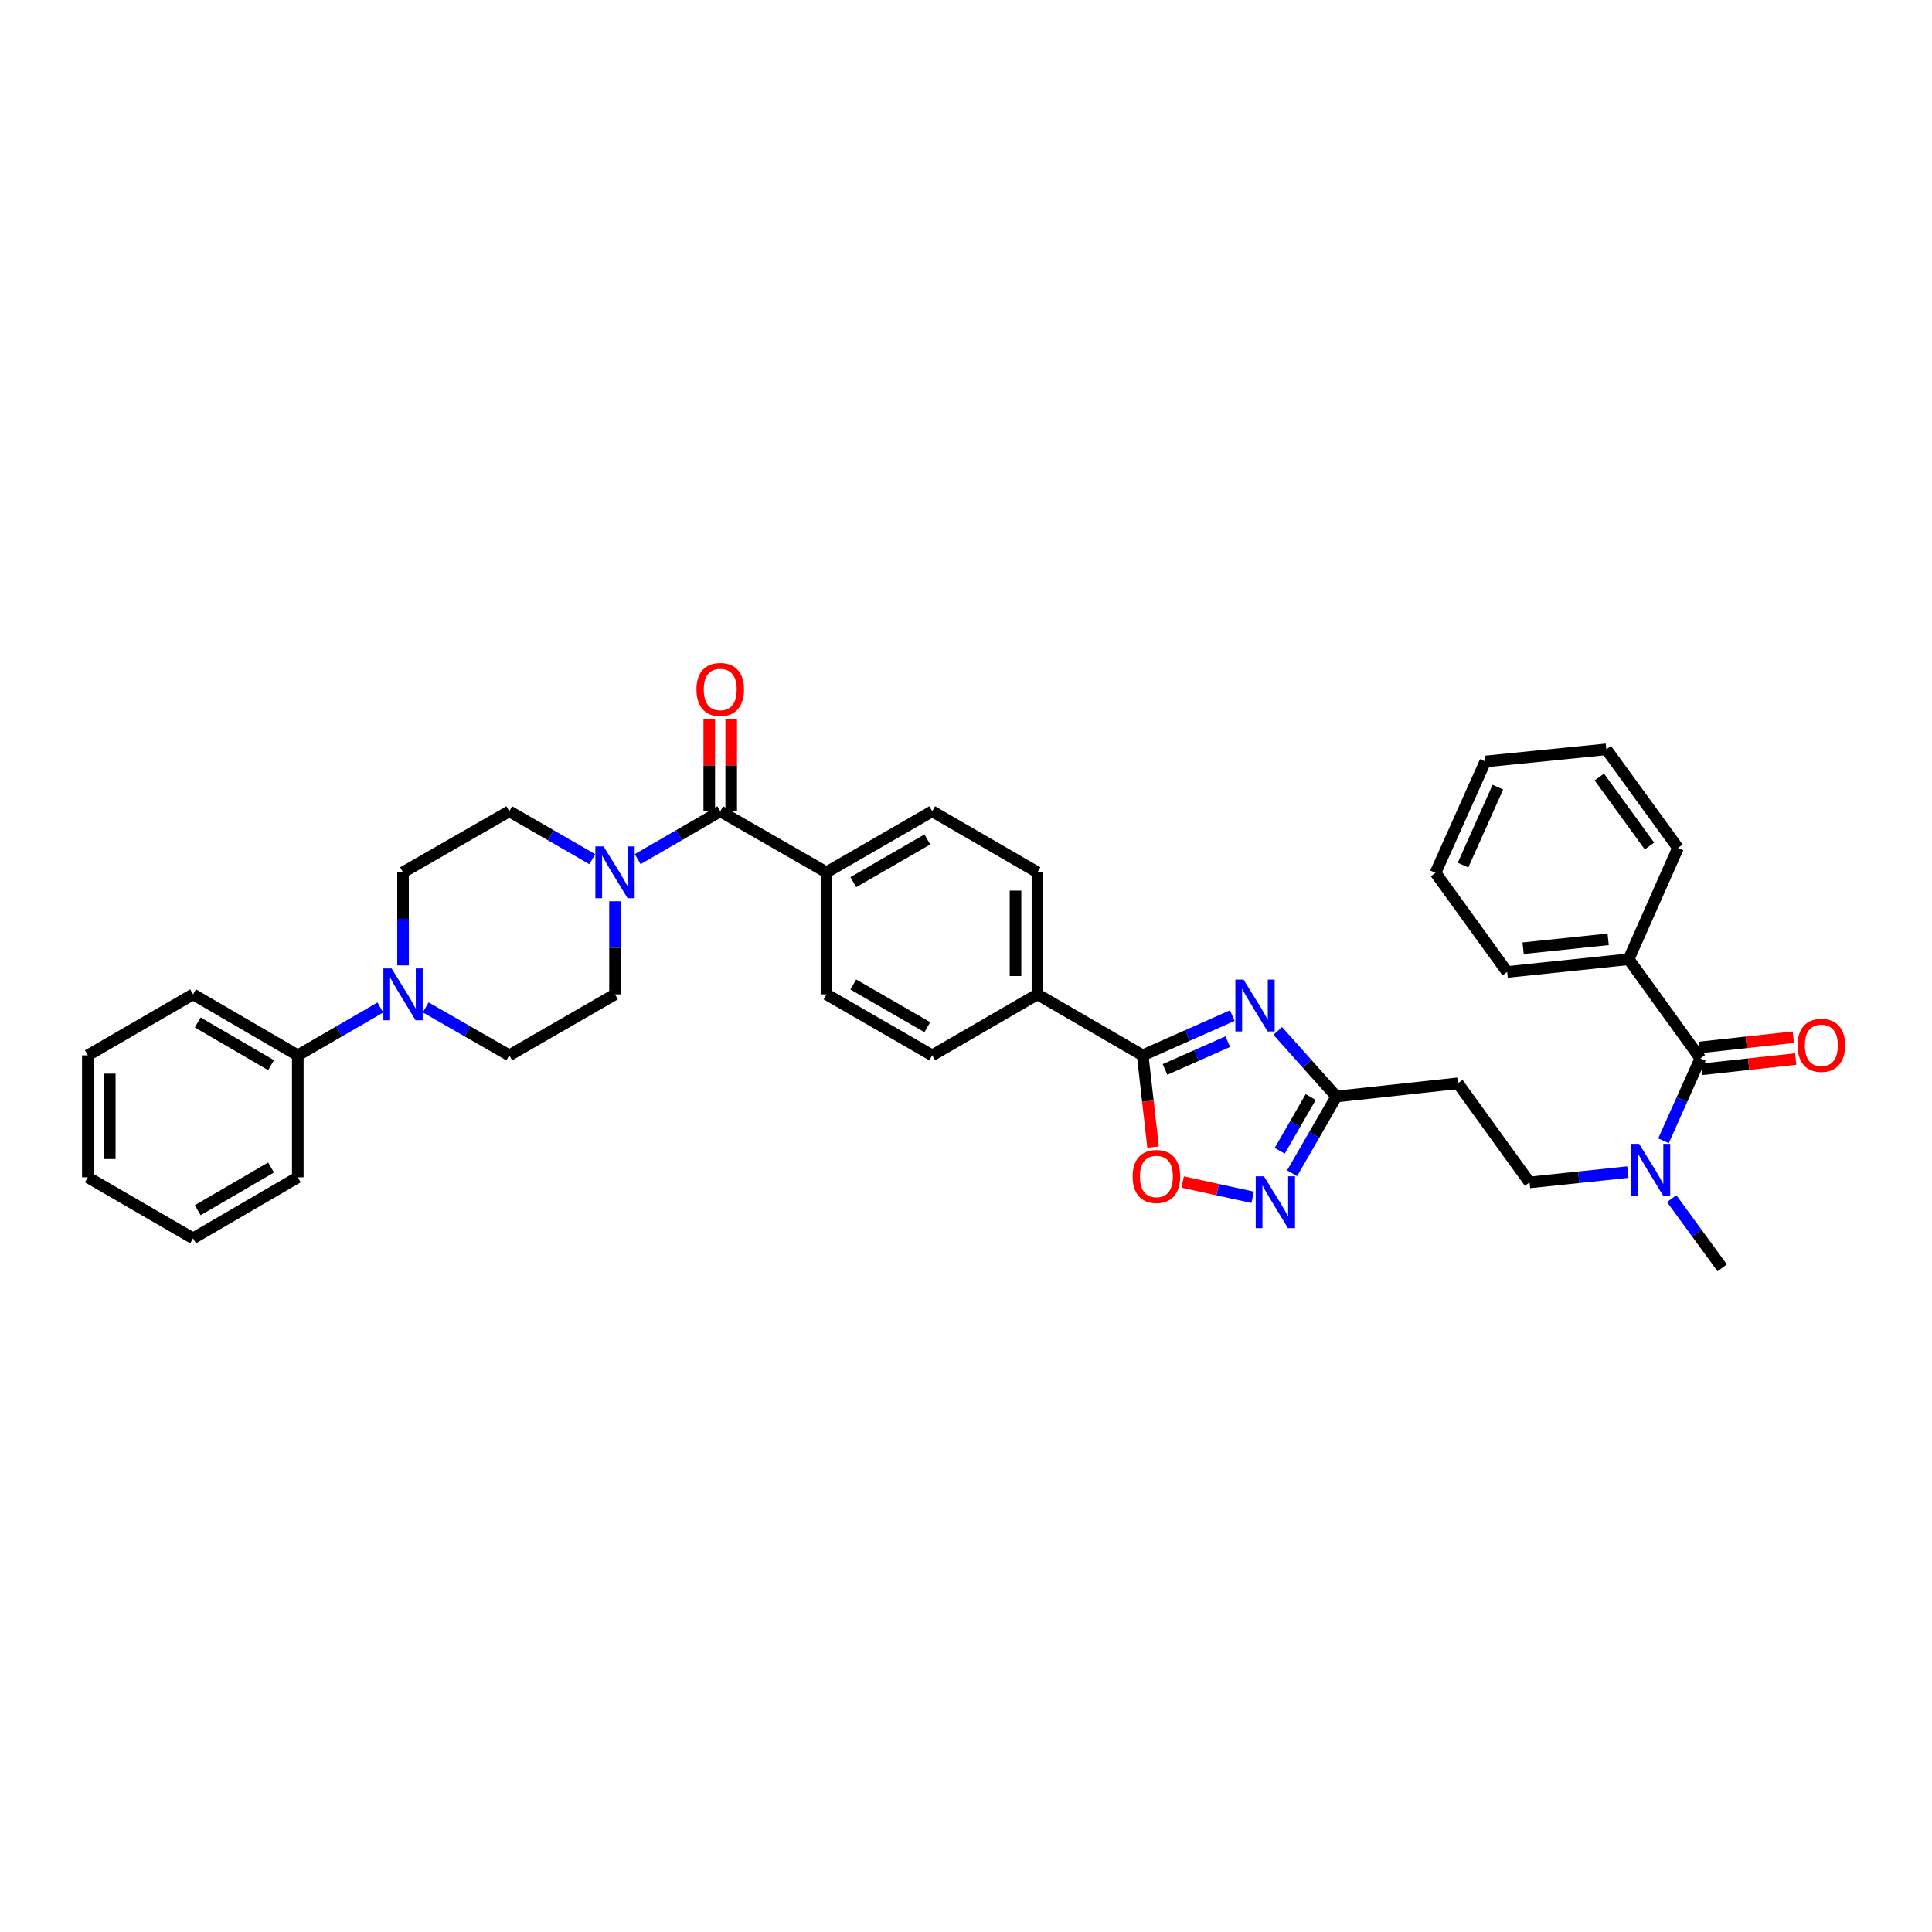 <?xml version='1.0' encoding='iso-8859-1'?>
<svg version='1.1' baseProfile='full'
              xmlns='http://www.w3.org/2000/svg'
                      xmlns:rdkit='http://www.rdkit.org/xml'
                      xmlns:xlink='http://www.w3.org/1999/xlink'
                  xml:space='preserve'
width='1000px' height='1000px' viewBox='0 0 1000 1000'>
<!-- END OF HEADER -->
<rect style='opacity:1.0;fill:#FFFFFF;stroke:none' width='1000' height='1000' x='0' y='0'> </rect>
<path class='bond-0' d='M 637.839,525.671 L 614.643,535.956' style='fill:none;fill-rule:evenodd;stroke:#0000FF;stroke-width:6px;stroke-linecap:butt;stroke-linejoin:miter;stroke-opacity:1' />
<path class='bond-0' d='M 614.643,535.956 L 591.447,546.241' style='fill:none;fill-rule:evenodd;stroke:#000000;stroke-width:6px;stroke-linecap:butt;stroke-linejoin:miter;stroke-opacity:1' />
<path class='bond-0' d='M 635.486,539.143 L 619.248,546.342' style='fill:none;fill-rule:evenodd;stroke:#0000FF;stroke-width:6px;stroke-linecap:butt;stroke-linejoin:miter;stroke-opacity:1' />
<path class='bond-0' d='M 619.248,546.342 L 603.011,553.542' style='fill:none;fill-rule:evenodd;stroke:#000000;stroke-width:6px;stroke-linecap:butt;stroke-linejoin:miter;stroke-opacity:1' />
<path class='bond-2' d='M 661.346,533.598 L 676.522,550.574' style='fill:none;fill-rule:evenodd;stroke:#0000FF;stroke-width:6px;stroke-linecap:butt;stroke-linejoin:miter;stroke-opacity:1' />
<path class='bond-2' d='M 676.522,550.574 L 691.699,567.55' style='fill:none;fill-rule:evenodd;stroke:#000000;stroke-width:6px;stroke-linecap:butt;stroke-linejoin:miter;stroke-opacity:1' />
<path class='bond-5' d='M 591.447,546.241 L 594.142,569.988' style='fill:none;fill-rule:evenodd;stroke:#000000;stroke-width:6px;stroke-linecap:butt;stroke-linejoin:miter;stroke-opacity:1' />
<path class='bond-5' d='M 594.142,569.988 L 596.836,593.734' style='fill:none;fill-rule:evenodd;stroke:#FF0000;stroke-width:6px;stroke-linecap:butt;stroke-linejoin:miter;stroke-opacity:1' />
<path class='bond-10' d='M 591.447,546.241 L 536.981,514.669' style='fill:none;fill-rule:evenodd;stroke:#000000;stroke-width:6px;stroke-linecap:butt;stroke-linejoin:miter;stroke-opacity:1' />
<path class='bond-1' d='M 668.773,607.282 L 680.236,587.416' style='fill:none;fill-rule:evenodd;stroke:#0000FF;stroke-width:6px;stroke-linecap:butt;stroke-linejoin:miter;stroke-opacity:1' />
<path class='bond-1' d='M 680.236,587.416 L 691.699,567.55' style='fill:none;fill-rule:evenodd;stroke:#000000;stroke-width:6px;stroke-linecap:butt;stroke-linejoin:miter;stroke-opacity:1' />
<path class='bond-1' d='M 662.371,595.645 L 670.395,581.738' style='fill:none;fill-rule:evenodd;stroke:#0000FF;stroke-width:6px;stroke-linecap:butt;stroke-linejoin:miter;stroke-opacity:1' />
<path class='bond-1' d='M 670.395,581.738 L 678.419,567.832' style='fill:none;fill-rule:evenodd;stroke:#000000;stroke-width:6px;stroke-linecap:butt;stroke-linejoin:miter;stroke-opacity:1' />
<path class='bond-36' d='M 648.383,619.712 L 630.26,615.768' style='fill:none;fill-rule:evenodd;stroke:#0000FF;stroke-width:6px;stroke-linecap:butt;stroke-linejoin:miter;stroke-opacity:1' />
<path class='bond-36' d='M 630.26,615.768 L 612.137,611.824' style='fill:none;fill-rule:evenodd;stroke:#FF0000;stroke-width:6px;stroke-linecap:butt;stroke-linejoin:miter;stroke-opacity:1' />
<path class='bond-8' d='M 691.699,567.55 L 754.597,560.708' style='fill:none;fill-rule:evenodd;stroke:#000000;stroke-width:6px;stroke-linecap:butt;stroke-linejoin:miter;stroke-opacity:1' />
<path class='bond-3' d='M 372.79,419.921 L 427.779,451.506' style='fill:none;fill-rule:evenodd;stroke:#000000;stroke-width:6px;stroke-linecap:butt;stroke-linejoin:miter;stroke-opacity:1' />
<path class='bond-4' d='M 372.79,419.921 L 351.428,432.309' style='fill:none;fill-rule:evenodd;stroke:#000000;stroke-width:6px;stroke-linecap:butt;stroke-linejoin:miter;stroke-opacity:1' />
<path class='bond-4' d='M 351.428,432.309 L 330.067,444.697' style='fill:none;fill-rule:evenodd;stroke:#0000FF;stroke-width:6px;stroke-linecap:butt;stroke-linejoin:miter;stroke-opacity:1' />
<path class='bond-16' d='M 378.47,419.921 L 378.47,396.132' style='fill:none;fill-rule:evenodd;stroke:#000000;stroke-width:6px;stroke-linecap:butt;stroke-linejoin:miter;stroke-opacity:1' />
<path class='bond-16' d='M 378.47,396.132 L 378.47,372.343' style='fill:none;fill-rule:evenodd;stroke:#FF0000;stroke-width:6px;stroke-linecap:butt;stroke-linejoin:miter;stroke-opacity:1' />
<path class='bond-16' d='M 367.109,419.921 L 367.109,396.132' style='fill:none;fill-rule:evenodd;stroke:#000000;stroke-width:6px;stroke-linecap:butt;stroke-linejoin:miter;stroke-opacity:1' />
<path class='bond-16' d='M 367.109,396.132 L 367.109,372.343' style='fill:none;fill-rule:evenodd;stroke:#FF0000;stroke-width:6px;stroke-linecap:butt;stroke-linejoin:miter;stroke-opacity:1' />
<path class='bond-12' d='M 306.576,444.726 L 285.085,432.324' style='fill:none;fill-rule:evenodd;stroke:#0000FF;stroke-width:6px;stroke-linecap:butt;stroke-linejoin:miter;stroke-opacity:1' />
<path class='bond-12' d='M 285.085,432.324 L 263.594,419.921' style='fill:none;fill-rule:evenodd;stroke:#000000;stroke-width:6px;stroke-linecap:butt;stroke-linejoin:miter;stroke-opacity:1' />
<path class='bond-13' d='M 318.324,466.492 L 318.324,490.58' style='fill:none;fill-rule:evenodd;stroke:#0000FF;stroke-width:6px;stroke-linecap:butt;stroke-linejoin:miter;stroke-opacity:1' />
<path class='bond-13' d='M 318.324,490.58 L 318.324,514.669' style='fill:none;fill-rule:evenodd;stroke:#000000;stroke-width:6px;stroke-linecap:butt;stroke-linejoin:miter;stroke-opacity:1' />
<path class='bond-6' d='M 880.103,547.826 L 870.563,569.144' style='fill:none;fill-rule:evenodd;stroke:#000000;stroke-width:6px;stroke-linecap:butt;stroke-linejoin:miter;stroke-opacity:1' />
<path class='bond-6' d='M 870.563,569.144 L 861.024,590.462' style='fill:none;fill-rule:evenodd;stroke:#0000FF;stroke-width:6px;stroke-linecap:butt;stroke-linejoin:miter;stroke-opacity:1' />
<path class='bond-17' d='M 880.72,553.473 L 905.091,550.81' style='fill:none;fill-rule:evenodd;stroke:#000000;stroke-width:6px;stroke-linecap:butt;stroke-linejoin:miter;stroke-opacity:1' />
<path class='bond-17' d='M 905.091,550.81 L 929.463,548.147' style='fill:none;fill-rule:evenodd;stroke:#FF0000;stroke-width:6px;stroke-linecap:butt;stroke-linejoin:miter;stroke-opacity:1' />
<path class='bond-17' d='M 879.486,542.179 L 903.857,539.516' style='fill:none;fill-rule:evenodd;stroke:#000000;stroke-width:6px;stroke-linecap:butt;stroke-linejoin:miter;stroke-opacity:1' />
<path class='bond-17' d='M 903.857,539.516 L 928.229,536.853' style='fill:none;fill-rule:evenodd;stroke:#FF0000;stroke-width:6px;stroke-linecap:butt;stroke-linejoin:miter;stroke-opacity:1' />
<path class='bond-19' d='M 880.103,547.826 L 843.001,496.497' style='fill:none;fill-rule:evenodd;stroke:#000000;stroke-width:6px;stroke-linecap:butt;stroke-linejoin:miter;stroke-opacity:1' />
<path class='bond-7' d='M 220.358,521.418 L 241.976,533.83' style='fill:none;fill-rule:evenodd;stroke:#0000FF;stroke-width:6px;stroke-linecap:butt;stroke-linejoin:miter;stroke-opacity:1' />
<path class='bond-7' d='M 241.976,533.83 L 263.594,546.241' style='fill:none;fill-rule:evenodd;stroke:#000000;stroke-width:6px;stroke-linecap:butt;stroke-linejoin:miter;stroke-opacity:1' />
<path class='bond-20' d='M 196.862,521.476 L 175.501,533.859' style='fill:none;fill-rule:evenodd;stroke:#0000FF;stroke-width:6px;stroke-linecap:butt;stroke-linejoin:miter;stroke-opacity:1' />
<path class='bond-20' d='M 175.501,533.859 L 154.139,546.241' style='fill:none;fill-rule:evenodd;stroke:#000000;stroke-width:6px;stroke-linecap:butt;stroke-linejoin:miter;stroke-opacity:1' />
<path class='bond-39' d='M 208.605,499.684 L 208.605,475.595' style='fill:none;fill-rule:evenodd;stroke:#0000FF;stroke-width:6px;stroke-linecap:butt;stroke-linejoin:miter;stroke-opacity:1' />
<path class='bond-39' d='M 208.605,475.595 L 208.605,451.506' style='fill:none;fill-rule:evenodd;stroke:#000000;stroke-width:6px;stroke-linecap:butt;stroke-linejoin:miter;stroke-opacity:1' />
<path class='bond-18' d='M 754.597,560.708 L 791.692,612.024' style='fill:none;fill-rule:evenodd;stroke:#000000;stroke-width:6px;stroke-linecap:butt;stroke-linejoin:miter;stroke-opacity:1' />
<path class='bond-9' d='M 842.576,606.68 L 817.134,609.352' style='fill:none;fill-rule:evenodd;stroke:#0000FF;stroke-width:6px;stroke-linecap:butt;stroke-linejoin:miter;stroke-opacity:1' />
<path class='bond-9' d='M 817.134,609.352 L 791.692,612.024' style='fill:none;fill-rule:evenodd;stroke:#000000;stroke-width:6px;stroke-linecap:butt;stroke-linejoin:miter;stroke-opacity:1' />
<path class='bond-25' d='M 865.261,620.426 L 878.337,638.326' style='fill:none;fill-rule:evenodd;stroke:#0000FF;stroke-width:6px;stroke-linecap:butt;stroke-linejoin:miter;stroke-opacity:1' />
<path class='bond-25' d='M 878.337,638.326 L 891.413,656.226' style='fill:none;fill-rule:evenodd;stroke:#000000;stroke-width:6px;stroke-linecap:butt;stroke-linejoin:miter;stroke-opacity:1' />
<path class='bond-21' d='M 536.981,514.669 L 536.981,451.506' style='fill:none;fill-rule:evenodd;stroke:#000000;stroke-width:6px;stroke-linecap:butt;stroke-linejoin:miter;stroke-opacity:1' />
<path class='bond-21' d='M 525.62,505.195 L 525.62,460.981' style='fill:none;fill-rule:evenodd;stroke:#000000;stroke-width:6px;stroke-linecap:butt;stroke-linejoin:miter;stroke-opacity:1' />
<path class='bond-22' d='M 536.981,514.669 L 482.51,546.241' style='fill:none;fill-rule:evenodd;stroke:#000000;stroke-width:6px;stroke-linecap:butt;stroke-linejoin:miter;stroke-opacity:1' />
<path class='bond-11' d='M 427.779,451.506 L 427.779,514.669' style='fill:none;fill-rule:evenodd;stroke:#000000;stroke-width:6px;stroke-linecap:butt;stroke-linejoin:miter;stroke-opacity:1' />
<path class='bond-37' d='M 427.779,451.506 L 482.51,419.921' style='fill:none;fill-rule:evenodd;stroke:#000000;stroke-width:6px;stroke-linecap:butt;stroke-linejoin:miter;stroke-opacity:1' />
<path class='bond-37' d='M 441.667,456.609 L 479.979,434.499' style='fill:none;fill-rule:evenodd;stroke:#000000;stroke-width:6px;stroke-linecap:butt;stroke-linejoin:miter;stroke-opacity:1' />
<path class='bond-14' d='M 263.594,419.921 L 208.605,451.506' style='fill:none;fill-rule:evenodd;stroke:#000000;stroke-width:6px;stroke-linecap:butt;stroke-linejoin:miter;stroke-opacity:1' />
<path class='bond-15' d='M 318.324,514.669 L 263.594,546.241' style='fill:none;fill-rule:evenodd;stroke:#000000;stroke-width:6px;stroke-linecap:butt;stroke-linejoin:miter;stroke-opacity:1' />
<path class='bond-28' d='M 843.001,496.497 L 780.109,503.087' style='fill:none;fill-rule:evenodd;stroke:#000000;stroke-width:6px;stroke-linecap:butt;stroke-linejoin:miter;stroke-opacity:1' />
<path class='bond-28' d='M 832.383,486.186 L 788.359,490.799' style='fill:none;fill-rule:evenodd;stroke:#000000;stroke-width:6px;stroke-linecap:butt;stroke-linejoin:miter;stroke-opacity:1' />
<path class='bond-29' d='M 843.001,496.497 L 868.52,438.876' style='fill:none;fill-rule:evenodd;stroke:#000000;stroke-width:6px;stroke-linecap:butt;stroke-linejoin:miter;stroke-opacity:1' />
<path class='bond-26' d='M 154.139,546.241 L 99.926,514.669' style='fill:none;fill-rule:evenodd;stroke:#000000;stroke-width:6px;stroke-linecap:butt;stroke-linejoin:miter;stroke-opacity:1' />
<path class='bond-26' d='M 140.29,551.323 L 102.341,529.223' style='fill:none;fill-rule:evenodd;stroke:#000000;stroke-width:6px;stroke-linecap:butt;stroke-linejoin:miter;stroke-opacity:1' />
<path class='bond-27' d='M 154.139,546.241 L 154.139,609.386' style='fill:none;fill-rule:evenodd;stroke:#000000;stroke-width:6px;stroke-linecap:butt;stroke-linejoin:miter;stroke-opacity:1' />
<path class='bond-24' d='M 536.981,451.506 L 482.51,419.921' style='fill:none;fill-rule:evenodd;stroke:#000000;stroke-width:6px;stroke-linecap:butt;stroke-linejoin:miter;stroke-opacity:1' />
<path class='bond-23' d='M 482.51,546.241 L 427.779,514.669' style='fill:none;fill-rule:evenodd;stroke:#000000;stroke-width:6px;stroke-linecap:butt;stroke-linejoin:miter;stroke-opacity:1' />
<path class='bond-23' d='M 479.977,531.664 L 441.666,509.564' style='fill:none;fill-rule:evenodd;stroke:#000000;stroke-width:6px;stroke-linecap:butt;stroke-linejoin:miter;stroke-opacity:1' />
<path class='bond-32' d='M 99.926,514.669 L 45.455,546.241' style='fill:none;fill-rule:evenodd;stroke:#000000;stroke-width:6px;stroke-linecap:butt;stroke-linejoin:miter;stroke-opacity:1' />
<path class='bond-33' d='M 154.139,609.386 L 99.926,640.958' style='fill:none;fill-rule:evenodd;stroke:#000000;stroke-width:6px;stroke-linecap:butt;stroke-linejoin:miter;stroke-opacity:1' />
<path class='bond-33' d='M 140.29,604.304 L 102.341,626.404' style='fill:none;fill-rule:evenodd;stroke:#000000;stroke-width:6px;stroke-linecap:butt;stroke-linejoin:miter;stroke-opacity:1' />
<path class='bond-31' d='M 780.109,503.087 L 743.014,451.79' style='fill:none;fill-rule:evenodd;stroke:#000000;stroke-width:6px;stroke-linecap:butt;stroke-linejoin:miter;stroke-opacity:1' />
<path class='bond-30' d='M 868.52,438.876 L 831.425,387.844' style='fill:none;fill-rule:evenodd;stroke:#000000;stroke-width:6px;stroke-linecap:butt;stroke-linejoin:miter;stroke-opacity:1' />
<path class='bond-30' d='M 853.766,437.901 L 827.799,402.179' style='fill:none;fill-rule:evenodd;stroke:#000000;stroke-width:6px;stroke-linecap:butt;stroke-linejoin:miter;stroke-opacity:1' />
<path class='bond-34' d='M 831.425,387.844 L 768.798,394.137' style='fill:none;fill-rule:evenodd;stroke:#000000;stroke-width:6px;stroke-linecap:butt;stroke-linejoin:miter;stroke-opacity:1' />
<path class='bond-38' d='M 743.014,451.79 L 768.798,394.137' style='fill:none;fill-rule:evenodd;stroke:#000000;stroke-width:6px;stroke-linecap:butt;stroke-linejoin:miter;stroke-opacity:1' />
<path class='bond-38' d='M 757.253,447.781 L 775.302,407.424' style='fill:none;fill-rule:evenodd;stroke:#000000;stroke-width:6px;stroke-linecap:butt;stroke-linejoin:miter;stroke-opacity:1' />
<path class='bond-40' d='M 45.455,546.241 L 45.455,609.386' style='fill:none;fill-rule:evenodd;stroke:#000000;stroke-width:6px;stroke-linecap:butt;stroke-linejoin:miter;stroke-opacity:1' />
<path class='bond-40' d='M 56.816,555.713 L 56.816,599.914' style='fill:none;fill-rule:evenodd;stroke:#000000;stroke-width:6px;stroke-linecap:butt;stroke-linejoin:miter;stroke-opacity:1' />
<path class='bond-35' d='M 99.926,640.958 L 45.455,609.386' style='fill:none;fill-rule:evenodd;stroke:#000000;stroke-width:6px;stroke-linecap:butt;stroke-linejoin:miter;stroke-opacity:1' />
<path  class='atom-0' d='M 643.671 507.051
L 652.458 521.253
Q 653.329 522.654, 654.73 525.191
Q 656.131 527.729, 656.207 527.88
L 656.207 507.051
L 659.767 507.051
L 659.767 533.864
L 656.093 533.864
L 646.663 518.337
Q 645.565 516.519, 644.391 514.436
Q 643.255 512.353, 642.914 511.709
L 642.914 533.864
L 639.43 533.864
L 639.43 507.051
L 643.671 507.051
' fill='#0000FF'/>
<path  class='atom-2' d='M 654.2 608.862
L 662.986 623.064
Q 663.857 624.465, 665.258 627.002
Q 666.659 629.54, 666.735 629.691
L 666.735 608.862
L 670.295 608.862
L 670.295 635.675
L 666.621 635.675
L 657.191 620.147
Q 656.093 618.33, 654.919 616.247
Q 653.783 614.164, 653.442 613.52
L 653.442 635.675
L 649.958 635.675
L 649.958 608.862
L 654.2 608.862
' fill='#0000FF'/>
<path  class='atom-5' d='M 312.397 438.1
L 321.184 452.301
Q 322.055 453.703, 323.456 456.24
Q 324.857 458.777, 324.933 458.929
L 324.933 438.1
L 328.493 438.1
L 328.493 464.913
L 324.819 464.913
L 315.389 449.385
Q 314.291 447.567, 313.117 445.485
Q 311.981 443.402, 311.64 442.758
L 311.64 464.913
L 308.156 464.913
L 308.156 438.1
L 312.397 438.1
' fill='#0000FF'/>
<path  class='atom-6' d='M 586.246 608.944
Q 586.246 602.506, 589.427 598.908
Q 592.608 595.31, 598.554 595.31
Q 604.5 595.31, 607.681 598.908
Q 610.862 602.506, 610.862 608.944
Q 610.862 615.458, 607.643 619.169
Q 604.424 622.843, 598.554 622.843
Q 592.646 622.843, 589.427 619.169
Q 586.246 615.496, 586.246 608.944
M 598.554 619.813
Q 602.644 619.813, 604.841 617.086
Q 607.075 614.322, 607.075 608.944
Q 607.075 603.68, 604.841 601.029
Q 602.644 598.34, 598.554 598.34
Q 594.464 598.34, 592.229 600.991
Q 590.033 603.642, 590.033 608.944
Q 590.033 614.359, 592.229 617.086
Q 594.464 619.813, 598.554 619.813
' fill='#FF0000'/>
<path  class='atom-8' d='M 202.678 501.263
L 211.464 515.465
Q 212.335 516.866, 213.736 519.403
Q 215.137 521.941, 215.213 522.092
L 215.213 501.263
L 218.773 501.263
L 218.773 528.076
L 215.1 528.076
L 205.67 512.548
Q 204.571 510.731, 203.397 508.648
Q 202.261 506.565, 201.92 505.921
L 201.92 528.076
L 198.436 528.076
L 198.436 501.263
L 202.678 501.263
' fill='#0000FF'/>
<path  class='atom-10' d='M 848.392 592.041
L 857.178 606.242
Q 858.049 607.644, 859.45 610.181
Q 860.851 612.718, 860.927 612.87
L 860.927 592.041
L 864.487 592.041
L 864.487 618.854
L 860.813 618.854
L 851.383 603.326
Q 850.285 601.508, 849.111 599.426
Q 847.975 597.343, 847.634 596.699
L 847.634 618.854
L 844.15 618.854
L 844.15 592.041
L 848.392 592.041
' fill='#0000FF'/>
<path  class='atom-17' d='M 360.482 356.865
Q 360.482 350.427, 363.663 346.83
Q 366.844 343.232, 372.79 343.232
Q 378.736 343.232, 381.917 346.83
Q 385.098 350.427, 385.098 356.865
Q 385.098 363.379, 381.879 367.091
Q 378.66 370.764, 372.79 370.764
Q 366.882 370.764, 363.663 367.091
Q 360.482 363.417, 360.482 356.865
M 372.79 367.735
Q 376.88 367.735, 379.076 365.008
Q 381.311 362.243, 381.311 356.865
Q 381.311 351.601, 379.076 348.95
Q 376.88 346.261, 372.79 346.261
Q 368.7 346.261, 366.465 348.912
Q 364.269 351.563, 364.269 356.865
Q 364.269 362.281, 366.465 365.008
Q 368.7 367.735, 372.79 367.735
' fill='#FF0000'/>
<path  class='atom-18' d='M 930.421 541.059
Q 930.421 534.621, 933.602 531.023
Q 936.783 527.426, 942.729 527.426
Q 948.675 527.426, 951.856 531.023
Q 955.037 534.621, 955.037 541.059
Q 955.037 547.573, 951.818 551.285
Q 948.599 554.958, 942.729 554.958
Q 936.821 554.958, 933.602 551.285
Q 930.421 547.611, 930.421 541.059
M 942.729 551.928
Q 946.819 551.928, 949.016 549.202
Q 951.25 546.437, 951.25 541.059
Q 951.25 535.795, 949.016 533.144
Q 946.819 530.455, 942.729 530.455
Q 938.639 530.455, 936.405 533.106
Q 934.208 535.757, 934.208 541.059
Q 934.208 546.475, 936.405 549.202
Q 938.639 551.928, 942.729 551.928
' fill='#FF0000'/>
</svg>
